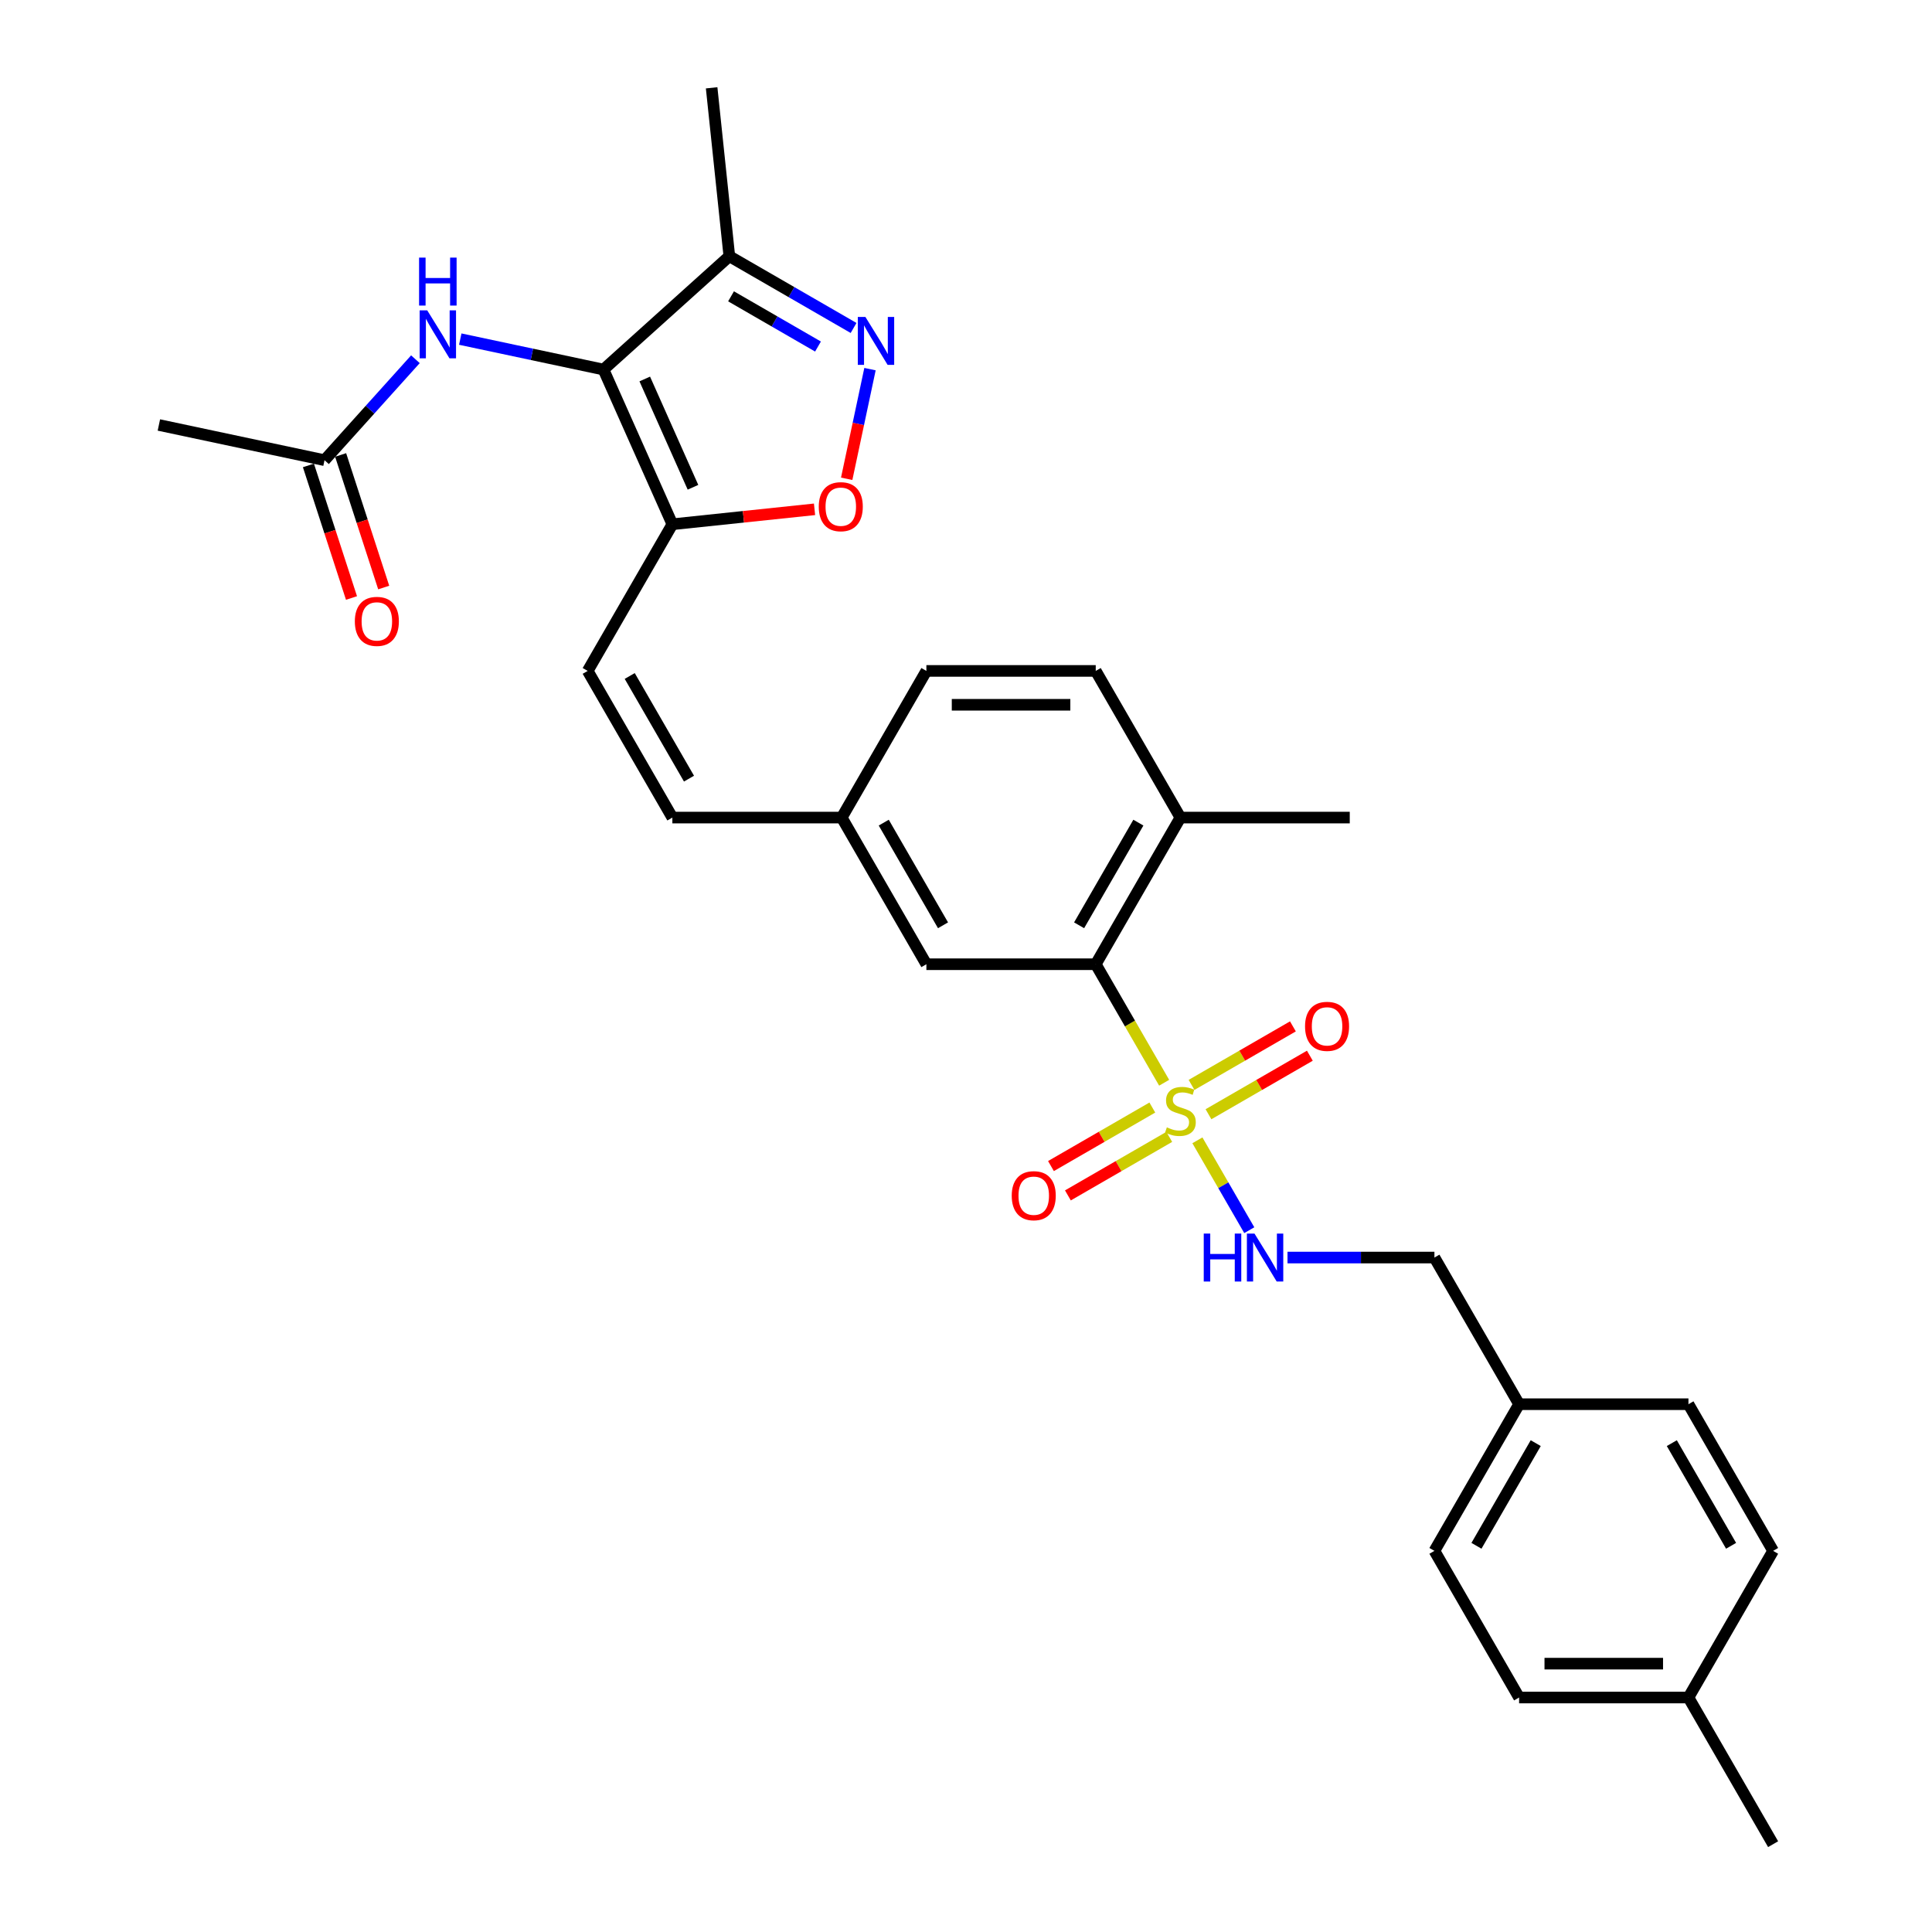 <?xml version='1.0' encoding='iso-8859-1'?>
<svg version='1.1' baseProfile='full'
              xmlns='http://www.w3.org/2000/svg'
                      xmlns:rdkit='http://www.rdkit.org/xml'
                      xmlns:xlink='http://www.w3.org/1999/xlink'
                  xml:space='preserve'
width='1000px' height='1000px' viewBox='0 0 1000 1000'>
<!-- END OF HEADER -->
<rect style='opacity:1.0;fill:#FFFFFF;stroke:none' width='1000' height='1000' x='0' y='0'> </rect>
<path class='bond-3' d='M 602.566,560.427 L 584.858,529.756' style='fill:none;fill-rule:evenodd;stroke:#CCCC00;stroke-width:6px;stroke-linecap:butt;stroke-linejoin:miter;stroke-opacity:1' />
<path class='bond-3' d='M 584.858,529.756 L 567.15,499.085' style='fill:none;fill-rule:evenodd;stroke:#000000;stroke-width:6px;stroke-linecap:butt;stroke-linejoin:miter;stroke-opacity:1' />
<path class='bond-7' d='M 619.772,590.229 L 633.199,613.486' style='fill:none;fill-rule:evenodd;stroke:#CCCC00;stroke-width:6px;stroke-linecap:butt;stroke-linejoin:miter;stroke-opacity:1' />
<path class='bond-7' d='M 633.199,613.486 L 646.626,636.742' style='fill:none;fill-rule:evenodd;stroke:#0000FF;stroke-width:6px;stroke-linecap:butt;stroke-linejoin:miter;stroke-opacity:1' />
<path class='bond-9' d='M 596.443,573.264 L 570.21,588.41' style='fill:none;fill-rule:evenodd;stroke:#CCCC00;stroke-width:6px;stroke-linecap:butt;stroke-linejoin:miter;stroke-opacity:1' />
<path class='bond-9' d='M 570.21,588.41 L 543.977,603.556' style='fill:none;fill-rule:evenodd;stroke:#FF0000;stroke-width:6px;stroke-linecap:butt;stroke-linejoin:miter;stroke-opacity:1' />
<path class='bond-9' d='M 605.209,588.446 L 578.975,603.592' style='fill:none;fill-rule:evenodd;stroke:#CCCC00;stroke-width:6px;stroke-linecap:butt;stroke-linejoin:miter;stroke-opacity:1' />
<path class='bond-9' d='M 578.975,603.592 L 552.742,618.738' style='fill:none;fill-rule:evenodd;stroke:#FF0000;stroke-width:6px;stroke-linecap:butt;stroke-linejoin:miter;stroke-opacity:1' />
<path class='bond-10' d='M 625.509,576.726 L 651.743,561.58' style='fill:none;fill-rule:evenodd;stroke:#CCCC00;stroke-width:6px;stroke-linecap:butt;stroke-linejoin:miter;stroke-opacity:1' />
<path class='bond-10' d='M 651.743,561.58 L 677.976,546.434' style='fill:none;fill-rule:evenodd;stroke:#FF0000;stroke-width:6px;stroke-linecap:butt;stroke-linejoin:miter;stroke-opacity:1' />
<path class='bond-10' d='M 616.744,561.544 L 642.977,546.398' style='fill:none;fill-rule:evenodd;stroke:#CCCC00;stroke-width:6px;stroke-linecap:butt;stroke-linejoin:miter;stroke-opacity:1' />
<path class='bond-10' d='M 642.977,546.398 L 669.21,531.252' style='fill:none;fill-rule:evenodd;stroke:#FF0000;stroke-width:6px;stroke-linecap:butt;stroke-linejoin:miter;stroke-opacity:1' />
<path class='bond-0' d='M 312.364,191.279 L 348.016,271.355' style='fill:none;fill-rule:evenodd;stroke:#000000;stroke-width:6px;stroke-linecap:butt;stroke-linejoin:miter;stroke-opacity:1' />
<path class='bond-0' d='M 333.727,196.16 L 358.683,252.213' style='fill:none;fill-rule:evenodd;stroke:#000000;stroke-width:6px;stroke-linecap:butt;stroke-linejoin:miter;stroke-opacity:1' />
<path class='bond-4' d='M 312.364,191.279 L 377.503,132.628' style='fill:none;fill-rule:evenodd;stroke:#000000;stroke-width:6px;stroke-linecap:butt;stroke-linejoin:miter;stroke-opacity:1' />
<path class='bond-6' d='M 312.364,191.279 L 275.298,183.401' style='fill:none;fill-rule:evenodd;stroke:#000000;stroke-width:6px;stroke-linecap:butt;stroke-linejoin:miter;stroke-opacity:1' />
<path class='bond-6' d='M 275.298,183.401 L 238.232,175.522' style='fill:none;fill-rule:evenodd;stroke:#0000FF;stroke-width:6px;stroke-linecap:butt;stroke-linejoin:miter;stroke-opacity:1' />
<path class='bond-1' d='M 348.016,271.355 L 304.189,347.265' style='fill:none;fill-rule:evenodd;stroke:#000000;stroke-width:6px;stroke-linecap:butt;stroke-linejoin:miter;stroke-opacity:1' />
<path class='bond-5' d='M 348.016,271.355 L 384.81,267.488' style='fill:none;fill-rule:evenodd;stroke:#000000;stroke-width:6px;stroke-linecap:butt;stroke-linejoin:miter;stroke-opacity:1' />
<path class='bond-5' d='M 384.81,267.488 L 421.603,263.62' style='fill:none;fill-rule:evenodd;stroke:#FF0000;stroke-width:6px;stroke-linecap:butt;stroke-linejoin:miter;stroke-opacity:1' />
<path class='bond-2' d='M 450.31,191.058 L 444.277,219.44' style='fill:none;fill-rule:evenodd;stroke:#0000FF;stroke-width:6px;stroke-linecap:butt;stroke-linejoin:miter;stroke-opacity:1' />
<path class='bond-2' d='M 444.277,219.44 L 438.244,247.822' style='fill:none;fill-rule:evenodd;stroke:#FF0000;stroke-width:6px;stroke-linecap:butt;stroke-linejoin:miter;stroke-opacity:1' />
<path class='bond-32' d='M 441.808,169.754 L 409.656,151.191' style='fill:none;fill-rule:evenodd;stroke:#0000FF;stroke-width:6px;stroke-linecap:butt;stroke-linejoin:miter;stroke-opacity:1' />
<path class='bond-32' d='M 409.656,151.191 L 377.503,132.628' style='fill:none;fill-rule:evenodd;stroke:#000000;stroke-width:6px;stroke-linecap:butt;stroke-linejoin:miter;stroke-opacity:1' />
<path class='bond-32' d='M 423.397,179.367 L 400.89,166.373' style='fill:none;fill-rule:evenodd;stroke:#0000FF;stroke-width:6px;stroke-linecap:butt;stroke-linejoin:miter;stroke-opacity:1' />
<path class='bond-32' d='M 400.89,166.373 L 378.384,153.379' style='fill:none;fill-rule:evenodd;stroke:#000000;stroke-width:6px;stroke-linecap:butt;stroke-linejoin:miter;stroke-opacity:1' />
<path class='bond-13' d='M 567.15,499.085 L 610.976,423.175' style='fill:none;fill-rule:evenodd;stroke:#000000;stroke-width:6px;stroke-linecap:butt;stroke-linejoin:miter;stroke-opacity:1' />
<path class='bond-13' d='M 558.542,478.933 L 589.22,425.796' style='fill:none;fill-rule:evenodd;stroke:#000000;stroke-width:6px;stroke-linecap:butt;stroke-linejoin:miter;stroke-opacity:1' />
<path class='bond-14' d='M 567.15,499.085 L 479.496,499.085' style='fill:none;fill-rule:evenodd;stroke:#000000;stroke-width:6px;stroke-linecap:butt;stroke-linejoin:miter;stroke-opacity:1' />
<path class='bond-26' d='M 377.503,132.628 L 368.341,45.455' style='fill:none;fill-rule:evenodd;stroke:#000000;stroke-width:6px;stroke-linecap:butt;stroke-linejoin:miter;stroke-opacity:1' />
<path class='bond-11' d='M 215.021,185.944 L 191.498,212.069' style='fill:none;fill-rule:evenodd;stroke:#0000FF;stroke-width:6px;stroke-linecap:butt;stroke-linejoin:miter;stroke-opacity:1' />
<path class='bond-11' d='M 191.498,212.069 L 167.975,238.194' style='fill:none;fill-rule:evenodd;stroke:#000000;stroke-width:6px;stroke-linecap:butt;stroke-linejoin:miter;stroke-opacity:1' />
<path class='bond-18' d='M 666.408,650.905 L 704.432,650.905' style='fill:none;fill-rule:evenodd;stroke:#0000FF;stroke-width:6px;stroke-linecap:butt;stroke-linejoin:miter;stroke-opacity:1' />
<path class='bond-18' d='M 704.432,650.905 L 742.456,650.905' style='fill:none;fill-rule:evenodd;stroke:#000000;stroke-width:6px;stroke-linecap:butt;stroke-linejoin:miter;stroke-opacity:1' />
<path class='bond-8' d='M 304.189,347.265 L 348.016,423.175' style='fill:none;fill-rule:evenodd;stroke:#000000;stroke-width:6px;stroke-linecap:butt;stroke-linejoin:miter;stroke-opacity:1' />
<path class='bond-8' d='M 325.945,349.886 L 356.624,403.023' style='fill:none;fill-rule:evenodd;stroke:#000000;stroke-width:6px;stroke-linecap:butt;stroke-linejoin:miter;stroke-opacity:1' />
<path class='bond-15' d='M 159.638,240.903 L 170.786,275.213' style='fill:none;fill-rule:evenodd;stroke:#000000;stroke-width:6px;stroke-linecap:butt;stroke-linejoin:miter;stroke-opacity:1' />
<path class='bond-15' d='M 170.786,275.213 L 181.934,309.523' style='fill:none;fill-rule:evenodd;stroke:#FF0000;stroke-width:6px;stroke-linecap:butt;stroke-linejoin:miter;stroke-opacity:1' />
<path class='bond-15' d='M 176.311,235.486 L 187.459,269.796' style='fill:none;fill-rule:evenodd;stroke:#000000;stroke-width:6px;stroke-linecap:butt;stroke-linejoin:miter;stroke-opacity:1' />
<path class='bond-15' d='M 187.459,269.796 L 198.607,304.106' style='fill:none;fill-rule:evenodd;stroke:#FF0000;stroke-width:6px;stroke-linecap:butt;stroke-linejoin:miter;stroke-opacity:1' />
<path class='bond-27' d='M 167.975,238.194 L 82.237,219.97' style='fill:none;fill-rule:evenodd;stroke:#000000;stroke-width:6px;stroke-linecap:butt;stroke-linejoin:miter;stroke-opacity:1' />
<path class='bond-12' d='M 348.016,423.175 L 435.67,423.175' style='fill:none;fill-rule:evenodd;stroke:#000000;stroke-width:6px;stroke-linecap:butt;stroke-linejoin:miter;stroke-opacity:1' />
<path class='bond-17' d='M 610.976,423.175 L 567.15,347.265' style='fill:none;fill-rule:evenodd;stroke:#000000;stroke-width:6px;stroke-linecap:butt;stroke-linejoin:miter;stroke-opacity:1' />
<path class='bond-28' d='M 610.976,423.175 L 698.63,423.175' style='fill:none;fill-rule:evenodd;stroke:#000000;stroke-width:6px;stroke-linecap:butt;stroke-linejoin:miter;stroke-opacity:1' />
<path class='bond-16' d='M 479.496,499.085 L 435.67,423.175' style='fill:none;fill-rule:evenodd;stroke:#000000;stroke-width:6px;stroke-linecap:butt;stroke-linejoin:miter;stroke-opacity:1' />
<path class='bond-16' d='M 488.104,478.933 L 457.426,425.796' style='fill:none;fill-rule:evenodd;stroke:#000000;stroke-width:6px;stroke-linecap:butt;stroke-linejoin:miter;stroke-opacity:1' />
<path class='bond-20' d='M 435.67,423.175 L 479.496,347.265' style='fill:none;fill-rule:evenodd;stroke:#000000;stroke-width:6px;stroke-linecap:butt;stroke-linejoin:miter;stroke-opacity:1' />
<path class='bond-30' d='M 567.15,347.265 L 479.496,347.265' style='fill:none;fill-rule:evenodd;stroke:#000000;stroke-width:6px;stroke-linecap:butt;stroke-linejoin:miter;stroke-opacity:1' />
<path class='bond-30' d='M 554.002,364.795 L 492.644,364.795' style='fill:none;fill-rule:evenodd;stroke:#000000;stroke-width:6px;stroke-linecap:butt;stroke-linejoin:miter;stroke-opacity:1' />
<path class='bond-19' d='M 742.456,650.905 L 786.283,726.815' style='fill:none;fill-rule:evenodd;stroke:#000000;stroke-width:6px;stroke-linecap:butt;stroke-linejoin:miter;stroke-opacity:1' />
<path class='bond-22' d='M 786.283,726.815 L 873.937,726.815' style='fill:none;fill-rule:evenodd;stroke:#000000;stroke-width:6px;stroke-linecap:butt;stroke-linejoin:miter;stroke-opacity:1' />
<path class='bond-23' d='M 786.283,726.815 L 742.456,802.725' style='fill:none;fill-rule:evenodd;stroke:#000000;stroke-width:6px;stroke-linecap:butt;stroke-linejoin:miter;stroke-opacity:1' />
<path class='bond-23' d='M 794.891,746.967 L 764.212,800.104' style='fill:none;fill-rule:evenodd;stroke:#000000;stroke-width:6px;stroke-linecap:butt;stroke-linejoin:miter;stroke-opacity:1' />
<path class='bond-21' d='M 873.937,878.635 L 786.283,878.635' style='fill:none;fill-rule:evenodd;stroke:#000000;stroke-width:6px;stroke-linecap:butt;stroke-linejoin:miter;stroke-opacity:1' />
<path class='bond-21' d='M 860.789,861.105 L 799.431,861.105' style='fill:none;fill-rule:evenodd;stroke:#000000;stroke-width:6px;stroke-linecap:butt;stroke-linejoin:miter;stroke-opacity:1' />
<path class='bond-29' d='M 873.937,878.635 L 917.763,954.545' style='fill:none;fill-rule:evenodd;stroke:#000000;stroke-width:6px;stroke-linecap:butt;stroke-linejoin:miter;stroke-opacity:1' />
<path class='bond-31' d='M 873.937,878.635 L 917.763,802.725' style='fill:none;fill-rule:evenodd;stroke:#000000;stroke-width:6px;stroke-linecap:butt;stroke-linejoin:miter;stroke-opacity:1' />
<path class='bond-24' d='M 873.937,726.815 L 917.763,802.725' style='fill:none;fill-rule:evenodd;stroke:#000000;stroke-width:6px;stroke-linecap:butt;stroke-linejoin:miter;stroke-opacity:1' />
<path class='bond-24' d='M 865.329,746.967 L 896.007,800.104' style='fill:none;fill-rule:evenodd;stroke:#000000;stroke-width:6px;stroke-linecap:butt;stroke-linejoin:miter;stroke-opacity:1' />
<path class='bond-25' d='M 742.456,802.725 L 786.283,878.635' style='fill:none;fill-rule:evenodd;stroke:#000000;stroke-width:6px;stroke-linecap:butt;stroke-linejoin:miter;stroke-opacity:1' />
<path  class='atom-0' d='M 603.964 583.515
Q 604.245 583.62, 605.402 584.111
Q 606.559 584.602, 607.821 584.917
Q 609.118 585.198, 610.38 585.198
Q 612.729 585.198, 614.097 584.076
Q 615.464 582.919, 615.464 580.92
Q 615.464 579.553, 614.763 578.712
Q 614.097 577.87, 613.045 577.414
Q 611.993 576.958, 610.24 576.433
Q 608.031 575.766, 606.699 575.135
Q 605.402 574.504, 604.455 573.172
Q 603.543 571.84, 603.543 569.596
Q 603.543 566.475, 605.647 564.547
Q 607.786 562.618, 611.993 562.618
Q 614.868 562.618, 618.129 563.986
L 617.322 566.686
Q 614.342 565.458, 612.098 565.458
Q 609.679 565.458, 608.347 566.475
Q 607.014 567.457, 607.049 569.175
Q 607.049 570.507, 607.716 571.314
Q 608.417 572.12, 609.399 572.576
Q 610.415 573.032, 612.098 573.558
Q 614.342 574.259, 615.675 574.96
Q 617.007 575.661, 617.954 577.099
Q 618.935 578.501, 618.935 580.92
Q 618.935 584.356, 616.621 586.215
Q 614.342 588.038, 610.521 588.038
Q 608.312 588.038, 606.629 587.547
Q 604.981 587.091, 603.017 586.285
L 603.964 583.515
' fill='#CCCC00'/>
<path  class='atom-3' d='M 447.926 164.043
L 456.061 177.191
Q 456.867 178.488, 458.164 180.837
Q 459.462 183.186, 459.532 183.327
L 459.532 164.043
L 462.827 164.043
L 462.827 188.866
L 459.427 188.866
L 450.696 174.491
Q 449.679 172.808, 448.593 170.88
Q 447.541 168.951, 447.225 168.355
L 447.225 188.866
L 444 188.866
L 444 164.043
L 447.926 164.043
' fill='#0000FF'/>
<path  class='atom-6' d='M 423.794 262.263
Q 423.794 256.302, 426.74 252.971
Q 429.685 249.64, 435.189 249.64
Q 440.694 249.64, 443.639 252.971
Q 446.584 256.302, 446.584 262.263
Q 446.584 268.293, 443.604 271.729
Q 440.624 275.13, 435.189 275.13
Q 429.72 275.13, 426.74 271.729
Q 423.794 268.328, 423.794 262.263
M 435.189 272.325
Q 438.976 272.325, 441.01 269.801
Q 443.078 267.241, 443.078 262.263
Q 443.078 257.389, 441.01 254.935
Q 438.976 252.445, 435.189 252.445
Q 431.403 252.445, 429.334 254.9
Q 427.301 257.354, 427.301 262.263
Q 427.301 267.276, 429.334 269.801
Q 431.403 272.325, 435.189 272.325
' fill='#FF0000'/>
<path  class='atom-7' d='M 221.139 160.643
L 229.273 173.791
Q 230.08 175.089, 231.377 177.438
Q 232.674 179.787, 232.744 179.927
L 232.744 160.643
L 236.04 160.643
L 236.04 185.467
L 232.639 185.467
L 223.909 171.092
Q 222.892 169.409, 221.805 167.48
Q 220.754 165.552, 220.438 164.956
L 220.438 185.467
L 217.212 185.467
L 217.212 160.643
L 221.139 160.643
' fill='#0000FF'/>
<path  class='atom-7' d='M 216.914 133.338
L 220.28 133.338
L 220.28 143.891
L 232.972 143.891
L 232.972 133.338
L 236.338 133.338
L 236.338 158.161
L 232.972 158.161
L 232.972 146.696
L 220.28 146.696
L 220.28 158.161
L 216.914 158.161
L 216.914 133.338
' fill='#0000FF'/>
<path  class='atom-8' d='M 623.055 638.493
L 626.421 638.493
L 626.421 649.047
L 639.113 649.047
L 639.113 638.493
L 642.479 638.493
L 642.479 663.317
L 639.113 663.317
L 639.113 651.852
L 626.421 651.852
L 626.421 663.317
L 623.055 663.317
L 623.055 638.493
' fill='#0000FF'/>
<path  class='atom-8' d='M 649.316 638.493
L 657.45 651.641
Q 658.257 652.939, 659.554 655.288
Q 660.851 657.637, 660.921 657.777
L 660.921 638.493
L 664.217 638.493
L 664.217 663.317
L 660.816 663.317
L 652.086 648.942
Q 651.069 647.259, 649.982 645.33
Q 648.93 643.402, 648.615 642.806
L 648.615 663.317
L 645.389 663.317
L 645.389 638.493
L 649.316 638.493
' fill='#0000FF'/>
<path  class='atom-10' d='M 523.671 618.892
Q 523.671 612.931, 526.616 609.601
Q 529.562 606.27, 535.066 606.27
Q 540.571 606.27, 543.516 609.601
Q 546.461 612.931, 546.461 618.892
Q 546.461 624.922, 543.481 628.358
Q 540.501 631.759, 535.066 631.759
Q 529.597 631.759, 526.616 628.358
Q 523.671 624.957, 523.671 618.892
M 535.066 628.954
Q 538.853 628.954, 540.886 626.43
Q 542.955 623.871, 542.955 618.892
Q 542.955 614.018, 540.886 611.564
Q 538.853 609.075, 535.066 609.075
Q 531.28 609.075, 529.211 611.529
Q 527.177 613.983, 527.177 618.892
Q 527.177 623.906, 529.211 626.43
Q 531.28 628.954, 535.066 628.954
' fill='#FF0000'/>
<path  class='atom-11' d='M 675.491 531.238
Q 675.491 525.278, 678.437 521.947
Q 681.382 518.616, 686.886 518.616
Q 692.391 518.616, 695.336 521.947
Q 698.281 525.278, 698.281 531.238
Q 698.281 537.269, 695.301 540.705
Q 692.321 544.106, 686.886 544.106
Q 681.417 544.106, 678.437 540.705
Q 675.491 537.304, 675.491 531.238
M 686.886 541.301
Q 690.673 541.301, 692.707 538.777
Q 694.775 536.217, 694.775 531.238
Q 694.775 526.365, 692.707 523.911
Q 690.673 521.421, 686.886 521.421
Q 683.1 521.421, 681.031 523.876
Q 678.998 526.33, 678.998 531.238
Q 678.998 536.252, 681.031 538.777
Q 683.1 541.301, 686.886 541.301
' fill='#FF0000'/>
<path  class='atom-16' d='M 183.666 321.628
Q 183.666 315.667, 186.611 312.337
Q 189.556 309.006, 195.061 309.006
Q 200.566 309.006, 203.511 312.337
Q 206.456 315.667, 206.456 321.628
Q 206.456 327.658, 203.476 331.094
Q 200.496 334.495, 195.061 334.495
Q 189.592 334.495, 186.611 331.094
Q 183.666 327.693, 183.666 321.628
M 195.061 331.69
Q 198.848 331.69, 200.881 329.166
Q 202.95 326.607, 202.95 321.628
Q 202.95 316.754, 200.881 314.3
Q 198.848 311.811, 195.061 311.811
Q 191.274 311.811, 189.206 314.265
Q 187.172 316.719, 187.172 321.628
Q 187.172 326.642, 189.206 329.166
Q 191.274 331.69, 195.061 331.69
' fill='#FF0000'/>
</svg>
